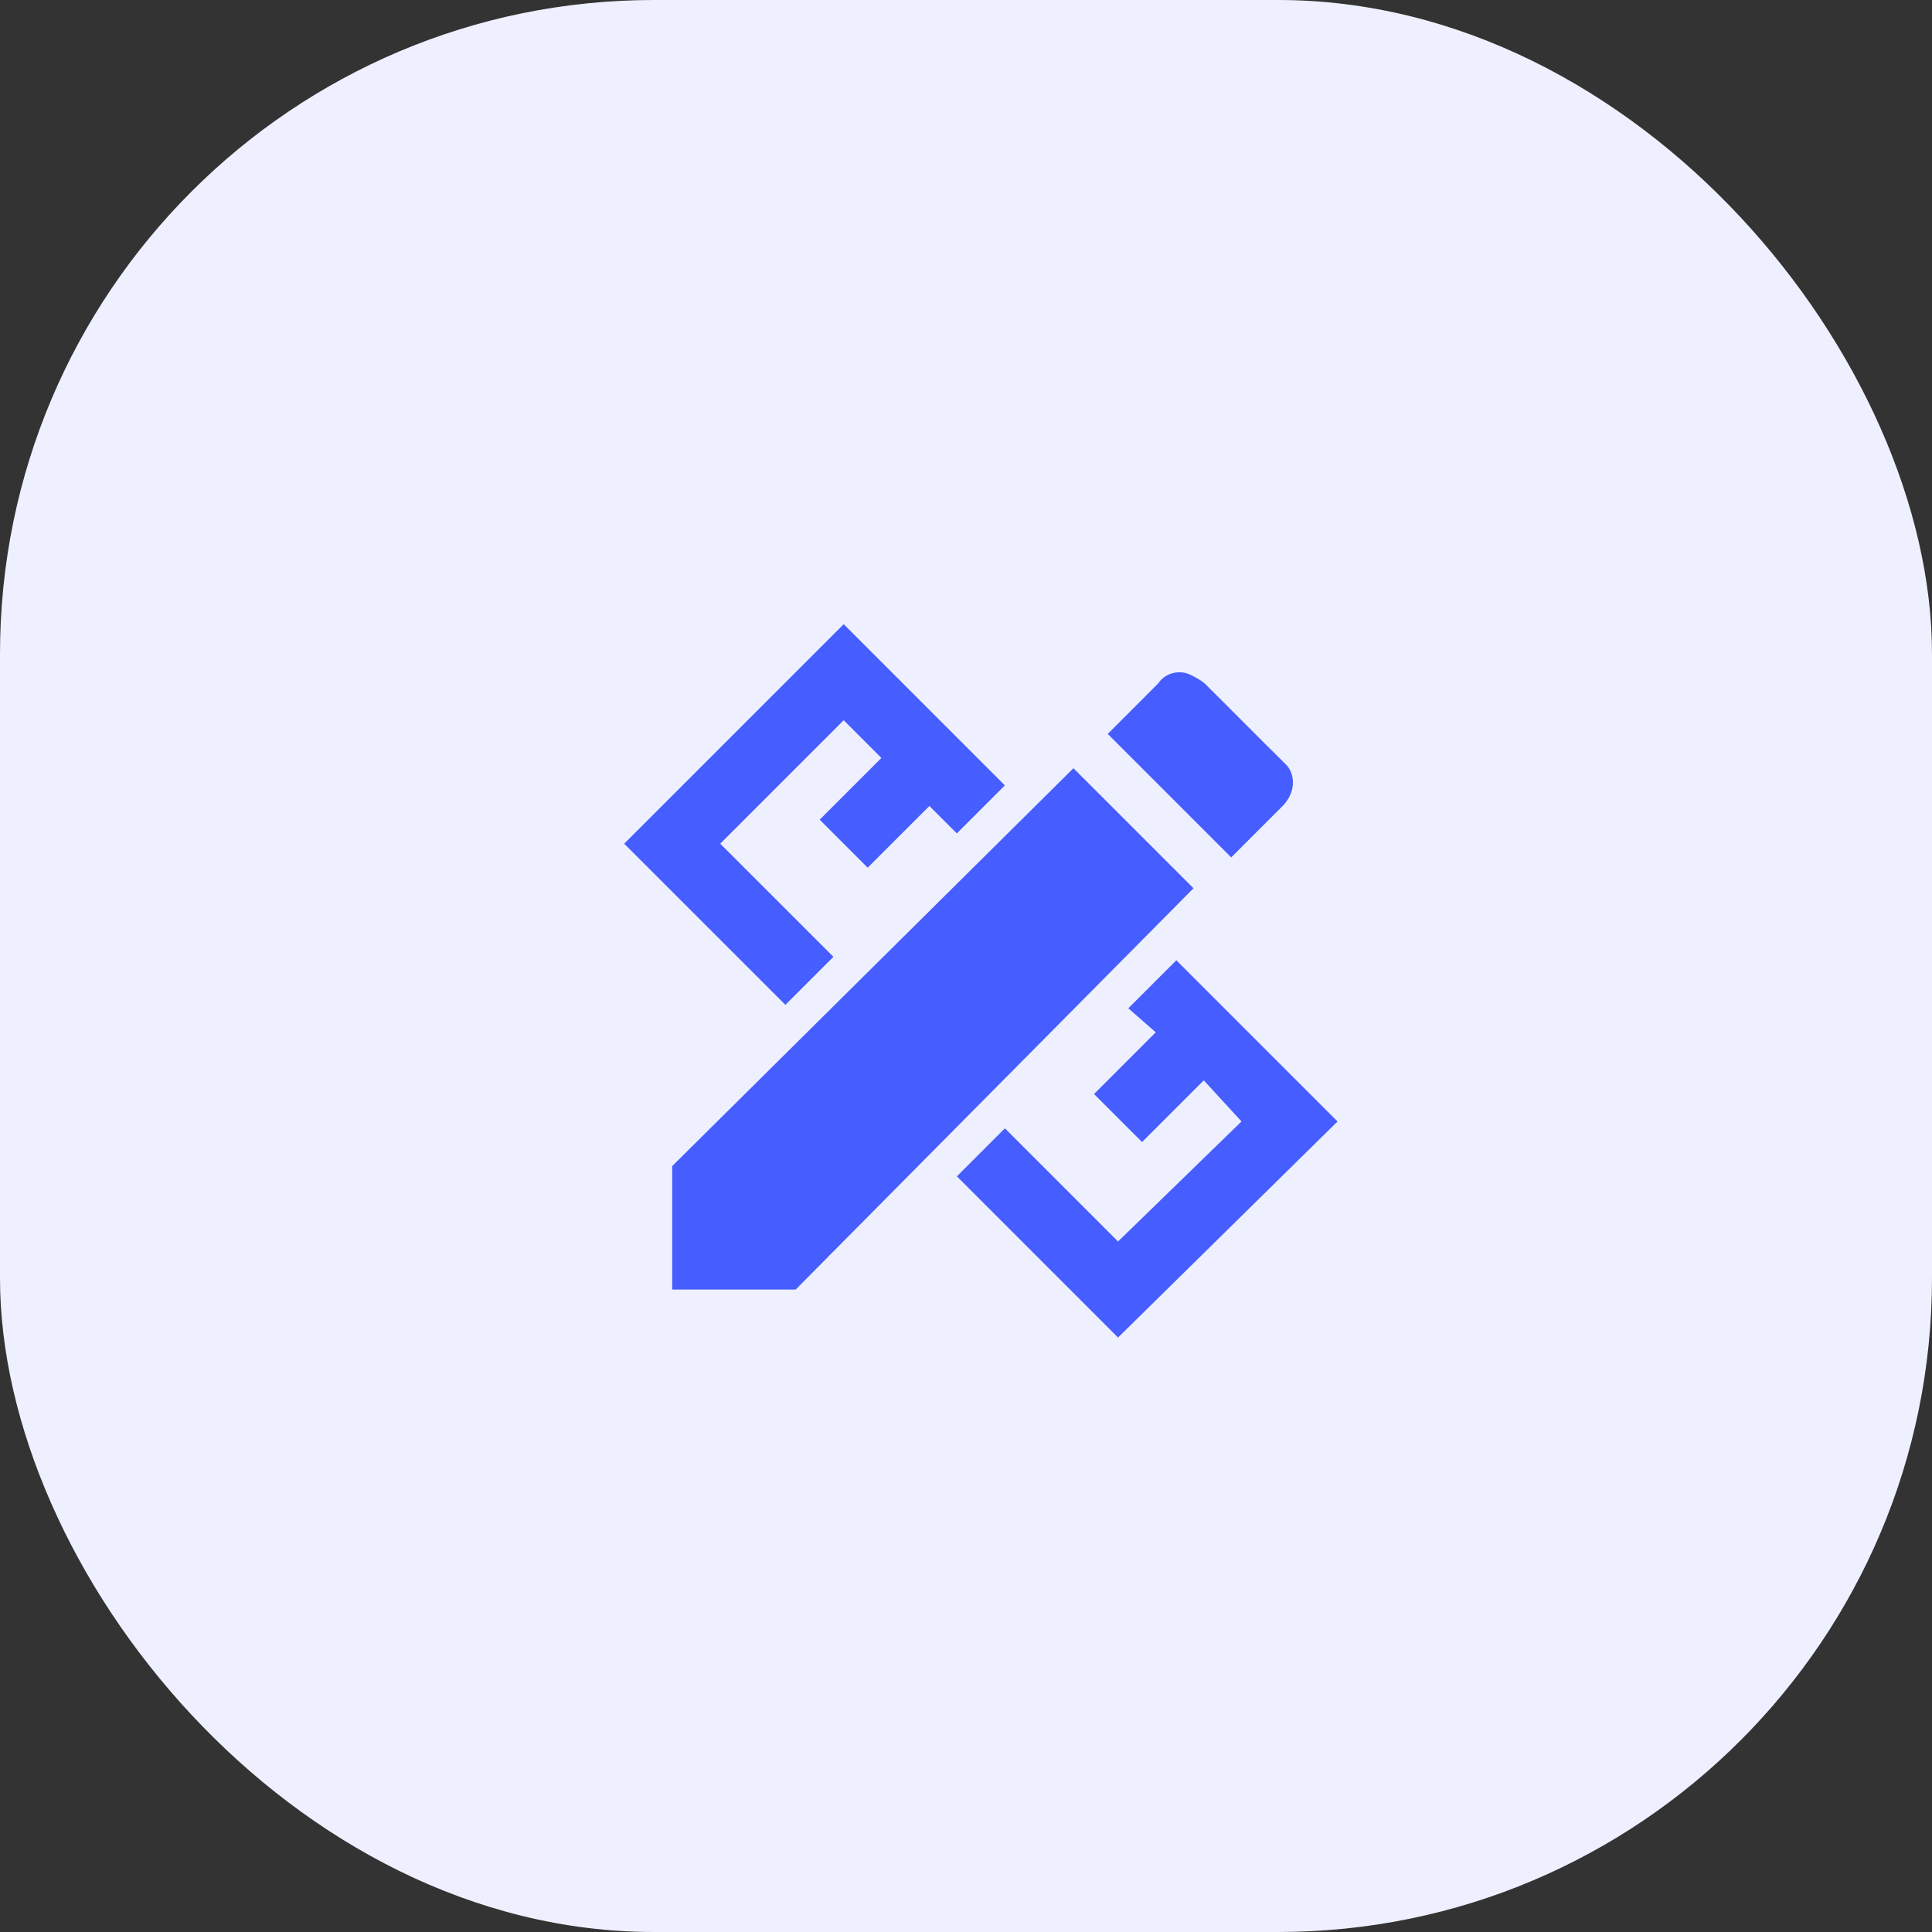 <svg width="65" height="65" viewBox="0 0 65 65" fill="none" xmlns="http://www.w3.org/2000/svg">
<rect x="0" y="0" width="65" height="65" fill="#333333" stroke="none"/>
<rect width="65" height="65" rx="22" fill="#EEF0FF"/>
<path d="M21 28.385C23.462 25.923 25.923 23.462 28.385 21C30.192 22.808 32 24.615 33.807 26.423C33.269 26.962 32.731 27.5 32.192 28.039C31.884 27.731 31.577 27.423 31.269 27.116C30.577 27.808 29.885 28.5 29.192 29.192C28.654 28.654 28.115 28.116 27.577 27.577C28.269 26.884 28.962 26.193 29.653 25.5C29.231 25.077 28.808 24.654 28.385 24.231C27 25.616 25.616 27 24.231 28.385C25.5 29.654 26.77 30.923 28.039 32.192C27.5 32.731 26.962 33.269 26.423 33.807C24.615 32 22.808 30.192 21 28.385Z" fill="#465DFF"/>
<path d="M38.976 22.982C39.197 22.64 39.688 22.521 40.049 22.702C40.214 22.782 40.377 22.871 40.521 22.985C41.448 23.903 42.363 24.835 43.294 25.75C43.452 25.933 43.52 26.184 43.494 26.424C43.468 26.688 43.335 26.935 43.148 27.121C42.573 27.697 41.998 28.271 41.423 28.846C40.038 27.462 38.654 26.077 37.269 24.692C37.837 24.122 38.41 23.555 38.976 22.982Z" fill="#465DFF"/>
<path d="M22.616 39.231C27.115 34.769 31.615 30.308 36.115 25.846C37.462 27.192 38.808 28.538 40.154 29.885C35.692 34.385 31.231 38.885 26.769 43.385C25.384 43.385 24 43.385 22.616 43.385C22.616 42 22.616 40.616 22.616 39.231Z" fill="#465DFF"/>
<path d="M37.961 33.923C38.5 33.385 39.038 32.846 39.577 32.308C41.385 34.115 43.192 35.923 45 37.731C42.538 40.154 40.077 42.577 37.615 45C35.808 43.192 34 41.385 32.193 39.577C32.731 39.038 33.269 38.5 33.808 37.961C35.077 39.23 36.346 40.5 37.615 41.769C39 40.423 40.385 39.077 41.769 37.73C41.346 37.269 40.923 36.808 40.5 36.347C39.807 37.038 39.116 37.731 38.423 38.423C37.885 37.885 37.346 37.346 36.808 36.808C37.5 36.115 38.192 35.423 38.884 34.731C38.577 34.461 38.269 34.193 37.961 33.923Z" fill="#465DFF"/>
</svg>
